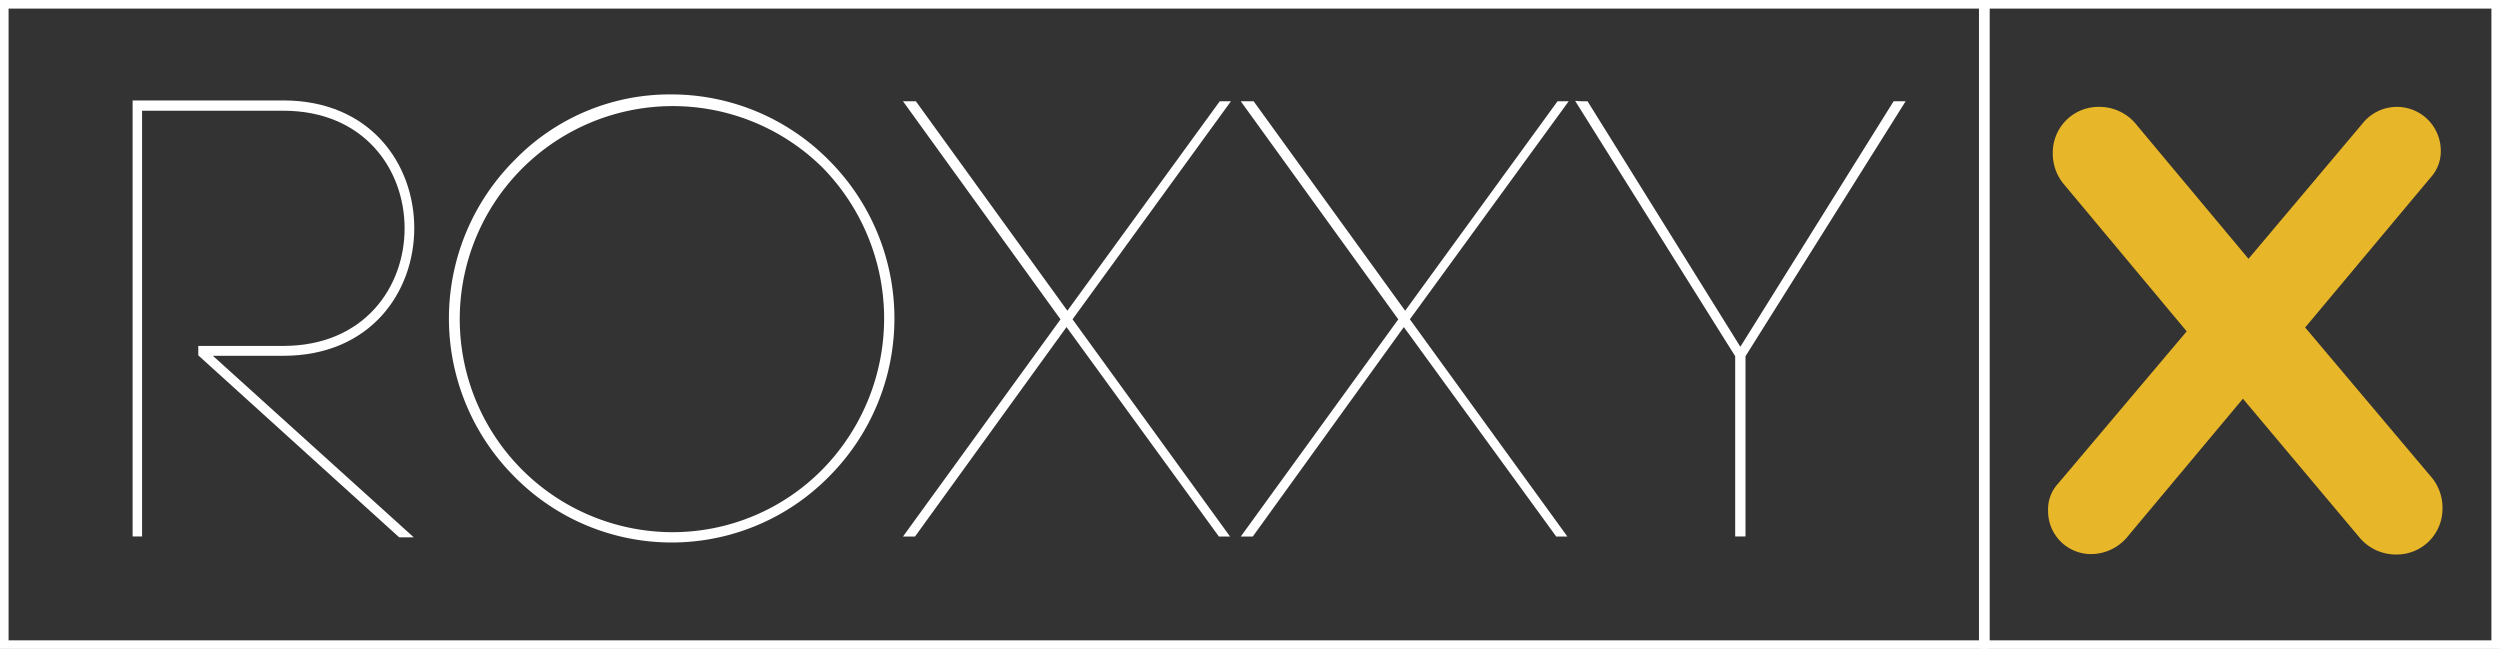 <svg xmlns="http://www.w3.org/2000/svg" width="370.5" height="96.171" viewBox="0 0 370.5 96.171">
  <rect x="0" y="0" width="370.5" height="96.171" fill="#333333" stroke="none"/>
  <g id="roxxyX-logo-02-02" transform="translate(-7.5 -11)">
    <g id="Gruppe_1632" data-name="Gruppe 1632" transform="translate(27.154 25.884)">
      <path id="Pfad_344" data-name="Pfad 344" d="M39.8,99.023H38.4V34.4H60.725c25.887,0,25.887,37.845,0,37.845H50.294l29.767,26.9H77.9L48.132,72.181v-1.4H60.725c23.979,0,23.979-34.856,0-34.856H39.8Z" transform="translate(-38.4 -34.4)" fill="#fff"/>
    </g>
    <g id="Gruppe_1633" data-name="Gruppe 1633" transform="translate(74.031 24.993)">
      <path id="Pfad_345" data-name="Pfad 345" d="M121.832,42.732A32.029,32.029,0,0,1,145.047,33a32.836,32.836,0,0,1,23.343,9.732,33.168,33.168,0,0,1,0,46.941,32.71,32.71,0,0,1-46.559,0,33.168,33.168,0,0,1,0-46.941ZM167.5,43.876a31.573,31.573,0,1,0-22.325,54,31.173,31.173,0,0,0,22.325-9.35,31.947,31.947,0,0,0,0-44.651Z" transform="translate(-112.1 -33)" fill="#fff"/>
    </g>
    <g id="Gruppe_1634" data-name="Gruppe 1634" transform="translate(141.325 26.011)">
      <path id="Pfad_346" data-name="Pfad 346" d="M219.808,34.6l22.453,31.039L264.841,34.6h1.654l-23.47,32.311L266.367,99.1h-1.654l-22.58-31.039L219.681,99.1H217.9l23.343-32.184L217.9,34.6Z" transform="translate(-217.9 -34.6)" fill="#fff"/>
    </g>
    <g id="Gruppe_1635" data-name="Gruppe 1635" transform="translate(191.381 26.011)">
      <path id="Pfad_347" data-name="Pfad 347" d="M298.507,34.6,320.96,65.639,343.54,34.6h1.654L321.66,66.911,345,99.1h-1.654l-22.58-31.039L298.38,99.1H296.6l23.343-32.184L296.6,34.6Z" transform="translate(-296.598 -34.6)" fill="#fff"/>
    </g>
    <g id="Gruppe_1636" data-name="Gruppe 1636" transform="translate(240.931 25.947)">
      <path id="Pfad_348" data-name="Pfad 348" d="M376.345,34.564l22.643,36.382L421.7,34.564h1.781L399.751,72.345V99.059h-1.527V72.345L374.5,34.5A17.874,17.874,0,0,0,376.345,34.564Z" transform="translate(-374.5 -34.5)" fill="#fff"/>
    </g>
    <g id="Gruppe_1638" data-name="Gruppe 1638" transform="translate(311.024 26.838)">
      <g id="Gruppe_1637" data-name="Gruppe 1637">
        <path id="Pfad_349" data-name="Pfad 349" d="M513.577,79.152,496.658,99.378a7.08,7.08,0,0,1-5.534,2.8,6.366,6.366,0,0,1-6.424-6.424,5.639,5.639,0,0,1,1.526-4.071l19.018-22.516L486.926,47.222a7.047,7.047,0,0,1-1.527-4.516,6.773,6.773,0,0,1,6.806-6.806,7.03,7.03,0,0,1,5.406,2.417l16.792,20.1L531.45,38.19A6.5,6.5,0,0,1,542.9,42.324a5.778,5.778,0,0,1-1.527,4.071L522.8,68.593l18.827,22.325a7.047,7.047,0,0,1,1.527,4.516,6.773,6.773,0,0,1-6.806,6.806,7.03,7.03,0,0,1-5.406-2.417Z" transform="translate(-484.7 -35.9)" fill="#e8b629"/>
      </g>
    </g>
    <g id="Gruppe_1639" data-name="Gruppe 1639" transform="translate(7.5 11)">
      <path id="Pfad_350" data-name="Pfad 350" d="M302.119,107.171H7.5V11H302.119ZM8.772,105.9H300.783V12.272H8.772Z" transform="translate(-7.5 -11)" fill="#fff"/>
    </g>
    <g id="Gruppe_1640" data-name="Gruppe 1640" transform="translate(301.101 11)">
      <path id="Pfad_351" data-name="Pfad 351" d="M546,107.171H469.1V11H546ZM470.372,105.9h74.354V12.272H470.372Z" transform="translate(-469.1 -11)" fill="#fff"/>
    </g>
  </g>
</svg>
